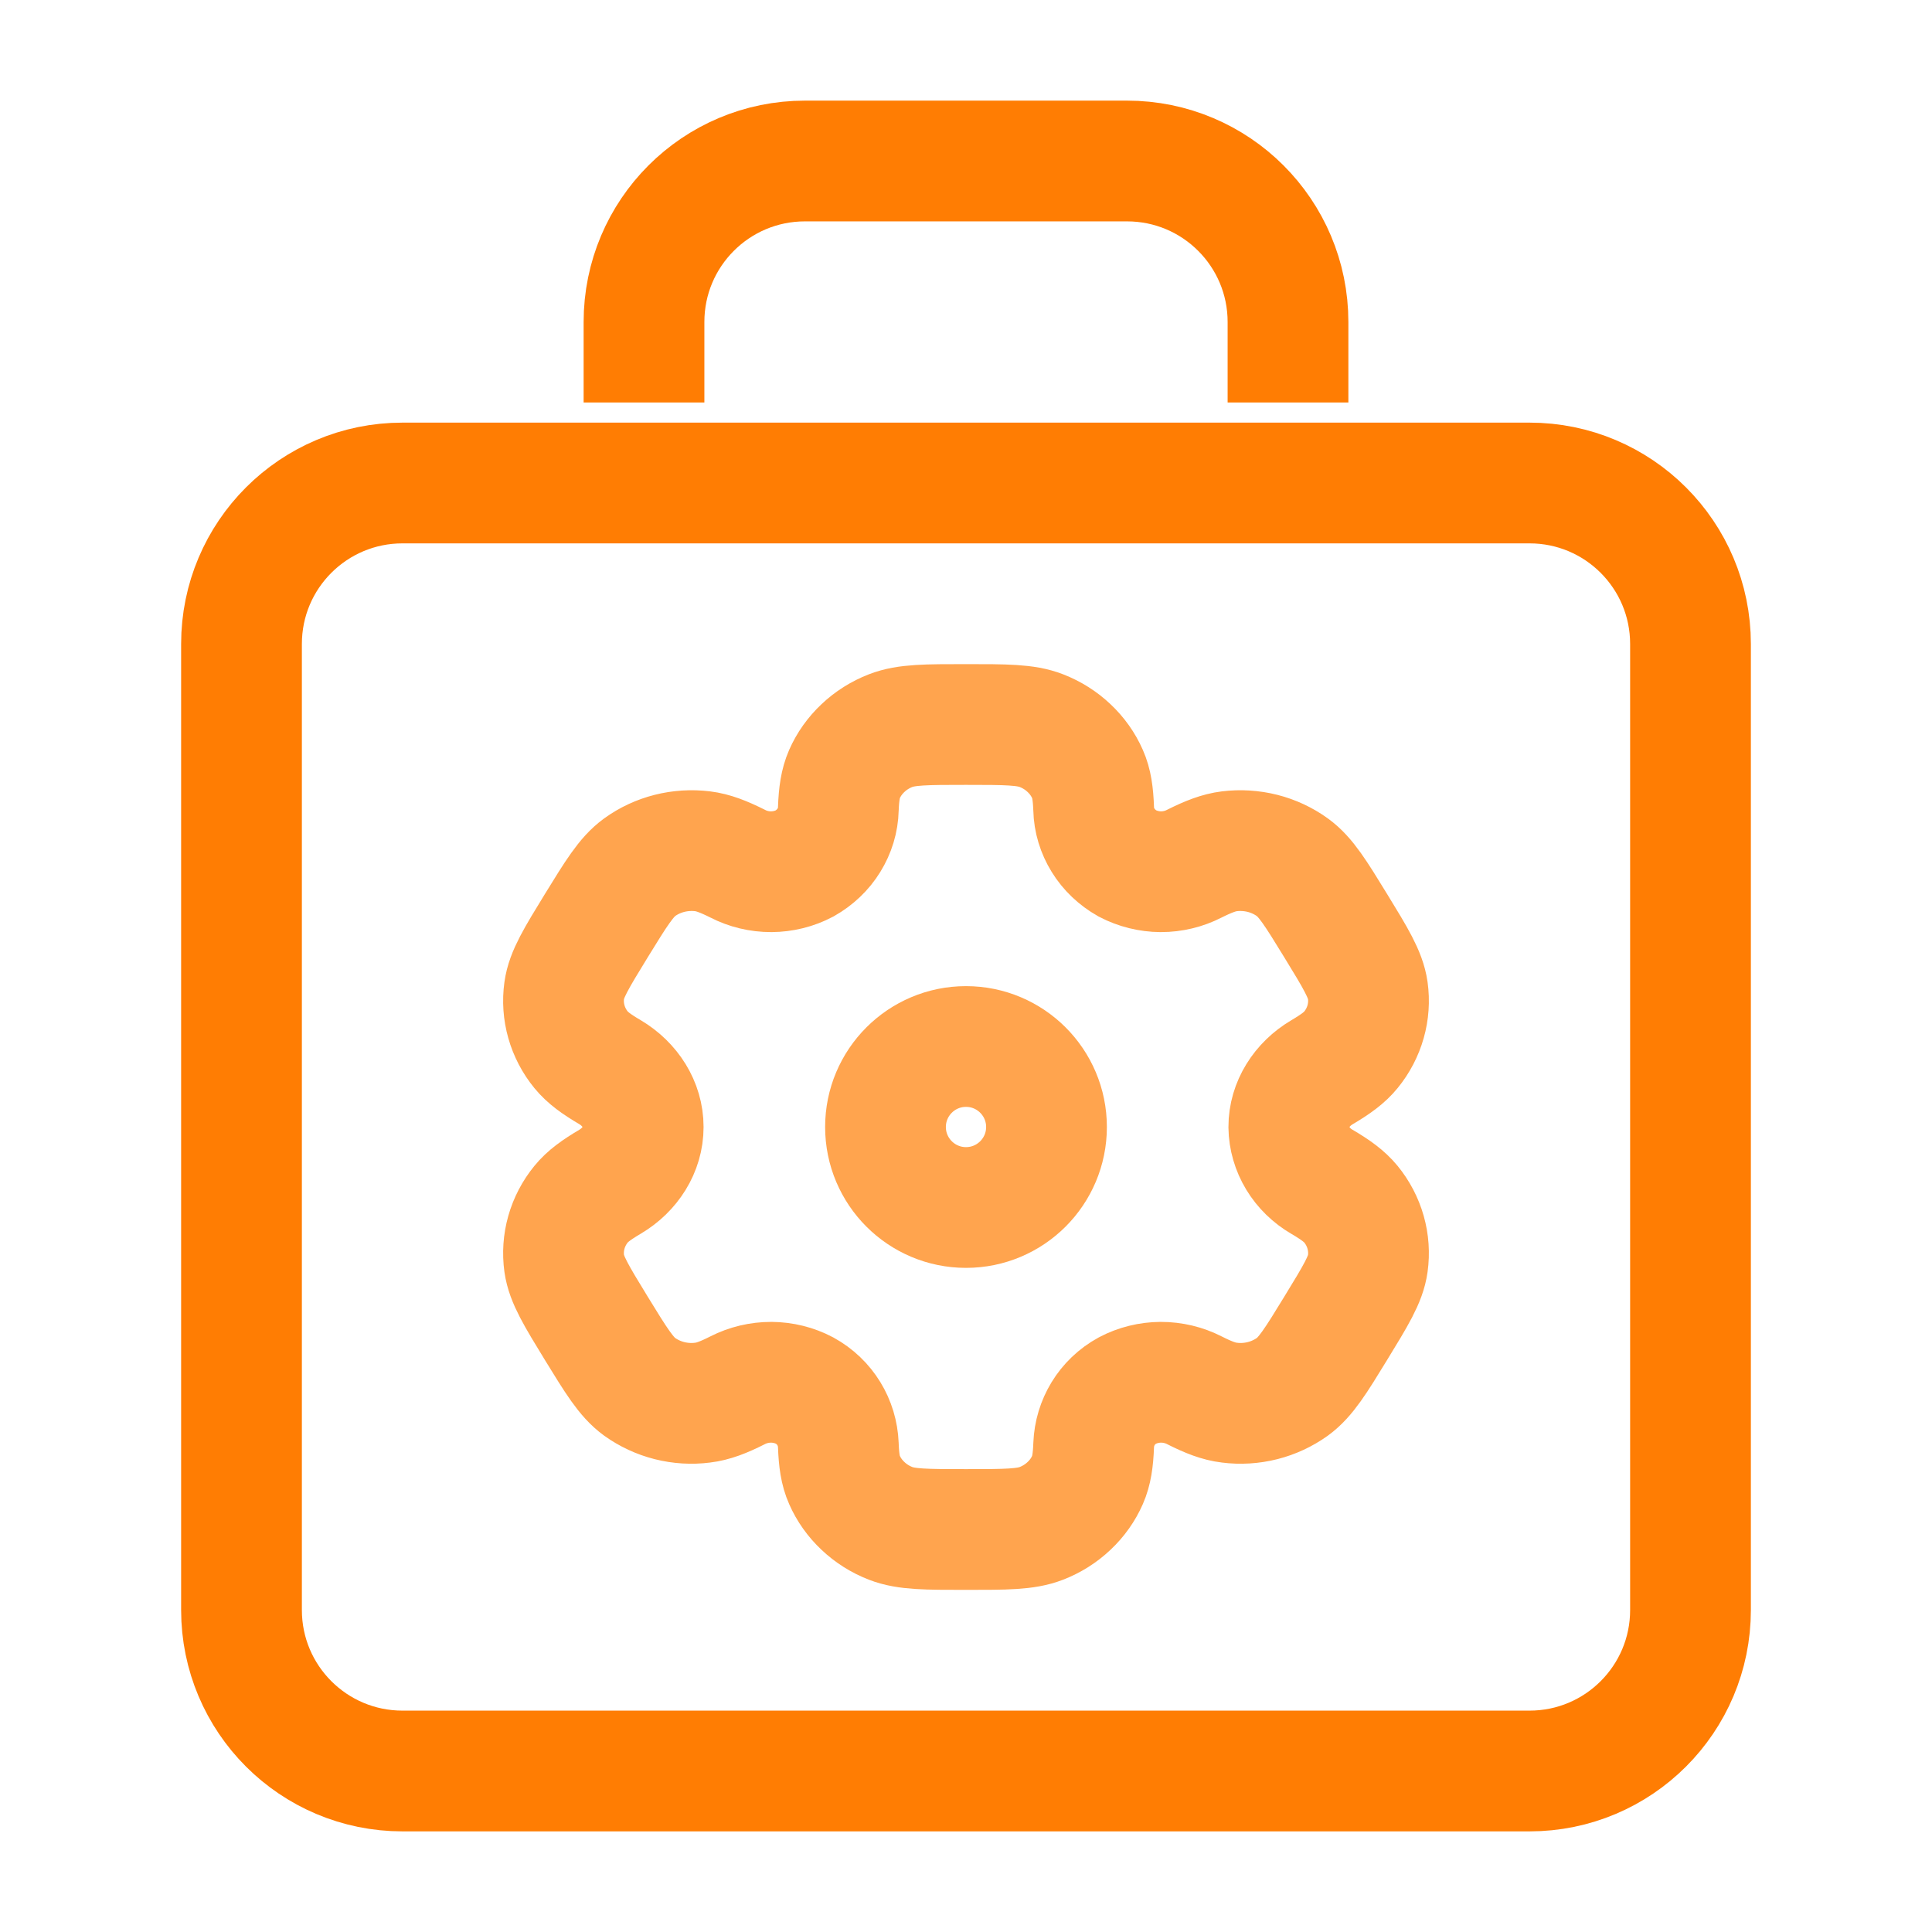 <?xml version="1.0" encoding="UTF-8"?> <svg xmlns="http://www.w3.org/2000/svg" width="24" height="24" viewBox="0 0 24 24" fill="none"><path d="M16 5V4C16 2.895 15.105 2 14 2H10C8.895 2 8 2.895 8 4V5M5 22H19C20.105 22 21 21.105 21 20V8C21 6.895 20.105 6 19 6H5C3.895 6 3 6.895 3 8V20C3 21.105 3.895 22 5 22Z" stroke="#FF7D03" stroke-width="1.5" stroke-linejoin="round"></path><g opacity="0.7"><path d="M12.936 9.076C12.741 9 12.494 9 12 9C11.506 9 11.259 9 11.064 9.076C10.935 9.126 10.818 9.2 10.72 9.293C10.621 9.386 10.543 9.496 10.49 9.617C10.441 9.729 10.421 9.86 10.414 10.049C10.411 10.186 10.37 10.32 10.297 10.438C10.224 10.557 10.12 10.655 9.995 10.726C9.868 10.793 9.725 10.828 9.58 10.829C9.435 10.829 9.291 10.795 9.164 10.729C8.986 10.64 8.857 10.591 8.729 10.575C8.45 10.541 8.168 10.612 7.945 10.774C7.779 10.895 7.655 11.097 7.407 11.5C7.16 11.903 7.036 12.105 7.009 12.303C6.991 12.433 7 12.565 7.036 12.692C7.072 12.819 7.134 12.938 7.219 13.042C7.298 13.138 7.407 13.219 7.578 13.319C7.828 13.468 7.99 13.721 7.99 14C7.99 14.279 7.828 14.532 7.578 14.68C7.407 14.781 7.297 14.862 7.219 14.958C7.134 15.062 7.072 15.181 7.036 15.308C7 15.435 6.991 15.567 7.009 15.697C7.037 15.895 7.16 16.096 7.407 16.5C7.655 16.904 7.778 17.105 7.945 17.227C8.056 17.306 8.182 17.365 8.316 17.399C8.451 17.433 8.591 17.442 8.729 17.424C8.857 17.409 8.986 17.36 9.164 17.27C9.291 17.205 9.435 17.171 9.58 17.171C9.725 17.172 9.868 17.207 9.995 17.274C10.251 17.415 10.403 17.672 10.414 17.951C10.421 18.141 10.44 18.271 10.49 18.383C10.543 18.504 10.621 18.614 10.72 18.707C10.818 18.8 10.935 18.874 11.064 18.924C11.259 19 11.506 19 12 19C12.494 19 12.741 19 12.936 18.924C13.065 18.874 13.182 18.8 13.28 18.707C13.379 18.614 13.457 18.504 13.51 18.383C13.559 18.271 13.579 18.141 13.586 17.951C13.597 17.672 13.749 17.414 14.005 17.274C14.132 17.207 14.275 17.172 14.42 17.171C14.566 17.171 14.709 17.205 14.836 17.27C15.014 17.36 15.143 17.409 15.271 17.424C15.409 17.442 15.549 17.433 15.684 17.399C15.818 17.365 15.944 17.306 16.055 17.227C16.222 17.105 16.346 16.904 16.593 16.5C16.84 16.096 16.964 15.895 16.991 15.697C17.009 15.567 17 15.435 16.964 15.308C16.928 15.181 16.866 15.062 16.781 14.958C16.702 14.862 16.593 14.781 16.422 14.681C16.298 14.609 16.195 14.509 16.123 14.39C16.051 14.271 16.012 14.137 16.01 14C16.01 13.721 16.172 13.468 16.422 13.32C16.593 13.219 16.703 13.138 16.781 13.042C16.866 12.938 16.928 12.819 16.964 12.692C17 12.565 17.009 12.433 16.991 12.303C16.963 12.105 16.84 11.903 16.593 11.5C16.346 11.097 16.222 10.895 16.055 10.774C15.944 10.694 15.818 10.635 15.684 10.601C15.549 10.567 15.409 10.558 15.271 10.575C15.143 10.591 15.014 10.64 14.836 10.729C14.708 10.795 14.565 10.829 14.42 10.829C14.275 10.828 14.132 10.792 14.005 10.726C13.88 10.655 13.776 10.557 13.703 10.438C13.63 10.32 13.589 10.186 13.586 10.049C13.579 9.859 13.56 9.729 13.51 9.617C13.457 9.496 13.379 9.386 13.28 9.293C13.182 9.2 13.065 9.126 12.936 9.076Z" stroke="#FF7D03" stroke-width="1.5"></path><path d="M12 15C12.552 15 13 14.552 13 14C13 13.448 12.552 13 12 13C11.448 13 11 13.448 11 14C11 14.552 11.448 15 12 15Z" stroke="#FF7D03" stroke-width="1.5"></path></g></svg> 